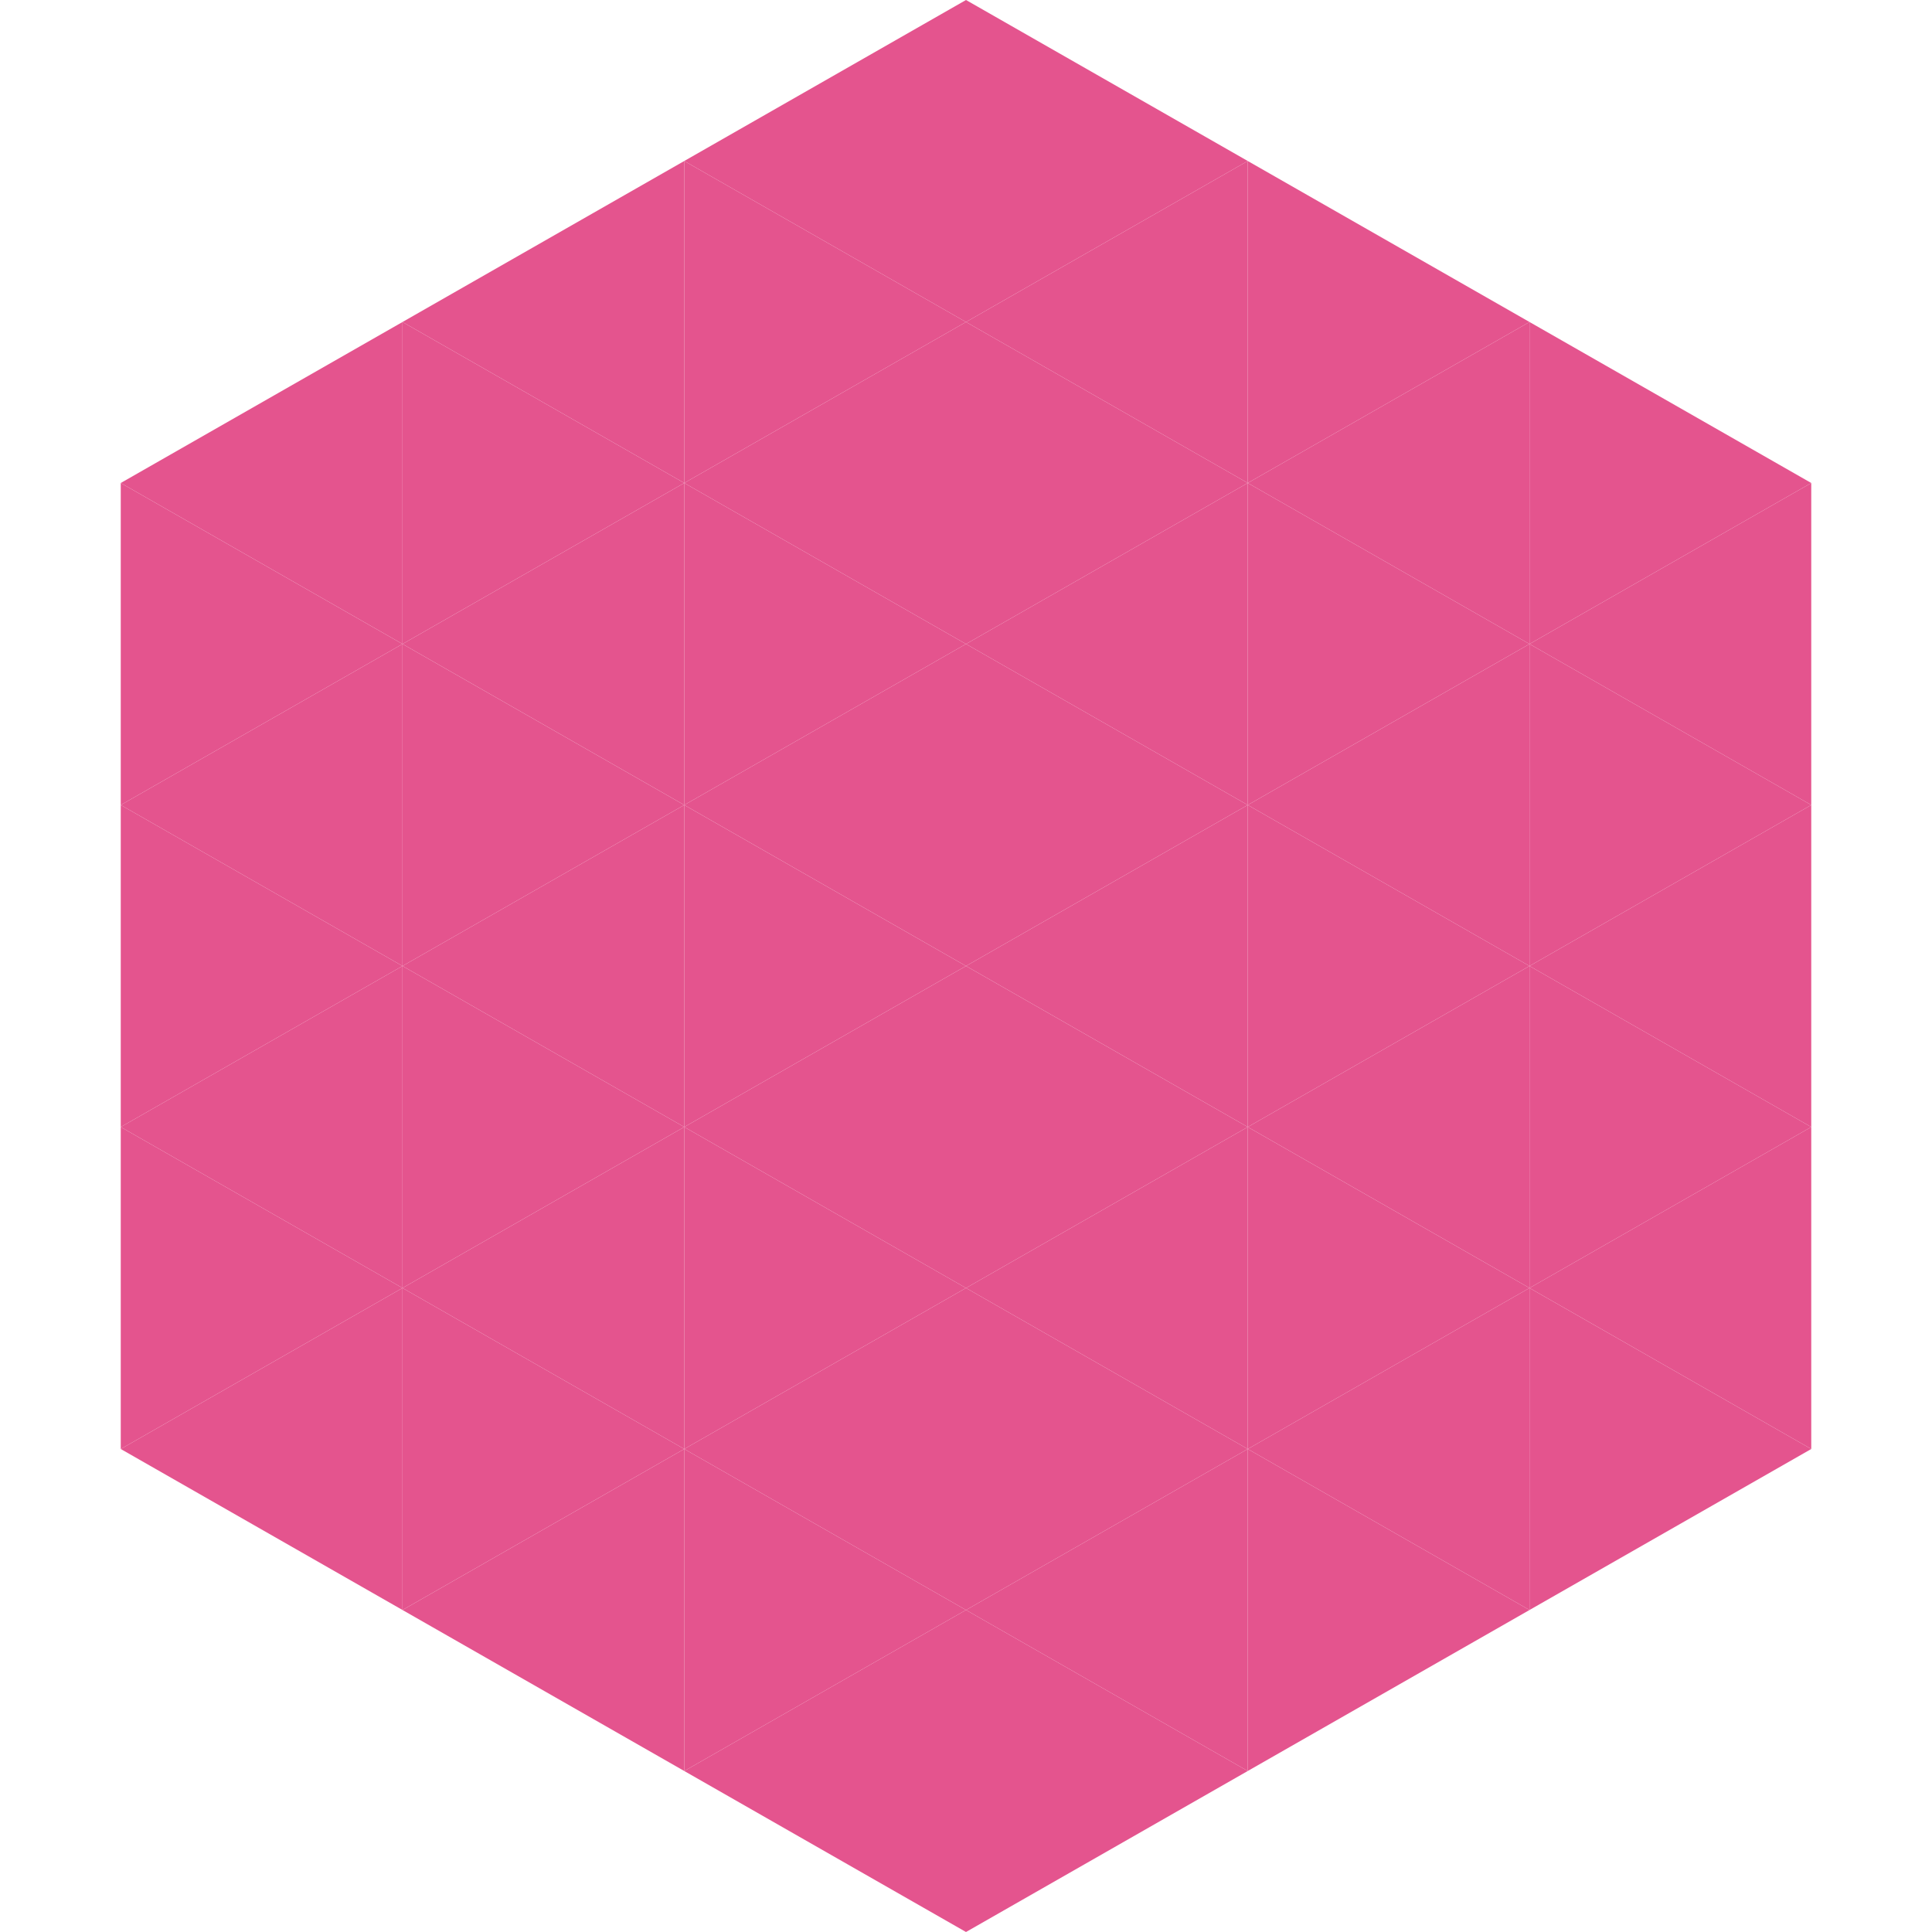 <?xml version="1.0"?>
<!-- Generated by SVGo -->
<svg width="240" height="240"
     xmlns="http://www.w3.org/2000/svg"
     xmlns:xlink="http://www.w3.org/1999/xlink">
<polygon points="50,40 15,60 50,80" style="fill:rgb(228,84,142)" />
<polygon points="190,40 225,60 190,80" style="fill:rgb(228,84,142)" />
<polygon points="15,60 50,80 15,100" style="fill:rgb(228,84,142)" />
<polygon points="225,60 190,80 225,100" style="fill:rgb(228,84,142)" />
<polygon points="50,80 15,100 50,120" style="fill:rgb(228,84,142)" />
<polygon points="190,80 225,100 190,120" style="fill:rgb(228,84,142)" />
<polygon points="15,100 50,120 15,140" style="fill:rgb(228,84,142)" />
<polygon points="225,100 190,120 225,140" style="fill:rgb(228,84,142)" />
<polygon points="50,120 15,140 50,160" style="fill:rgb(228,84,142)" />
<polygon points="190,120 225,140 190,160" style="fill:rgb(228,84,142)" />
<polygon points="15,140 50,160 15,180" style="fill:rgb(228,84,142)" />
<polygon points="225,140 190,160 225,180" style="fill:rgb(228,84,142)" />
<polygon points="50,160 15,180 50,200" style="fill:rgb(228,84,142)" />
<polygon points="190,160 225,180 190,200" style="fill:rgb(228,84,142)" />
<polygon points="15,180 50,200 15,220" style="fill:rgb(255,255,255); fill-opacity:0" />
<polygon points="225,180 190,200 225,220" style="fill:rgb(255,255,255); fill-opacity:0" />
<polygon points="50,0 85,20 50,40" style="fill:rgb(255,255,255); fill-opacity:0" />
<polygon points="190,0 155,20 190,40" style="fill:rgb(255,255,255); fill-opacity:0" />
<polygon points="85,20 50,40 85,60" style="fill:rgb(228,84,142)" />
<polygon points="155,20 190,40 155,60" style="fill:rgb(228,84,142)" />
<polygon points="50,40 85,60 50,80" style="fill:rgb(228,84,142)" />
<polygon points="190,40 155,60 190,80" style="fill:rgb(228,84,142)" />
<polygon points="85,60 50,80 85,100" style="fill:rgb(228,84,142)" />
<polygon points="155,60 190,80 155,100" style="fill:rgb(228,84,142)" />
<polygon points="50,80 85,100 50,120" style="fill:rgb(228,84,142)" />
<polygon points="190,80 155,100 190,120" style="fill:rgb(228,84,142)" />
<polygon points="85,100 50,120 85,140" style="fill:rgb(228,84,142)" />
<polygon points="155,100 190,120 155,140" style="fill:rgb(228,84,142)" />
<polygon points="50,120 85,140 50,160" style="fill:rgb(228,84,142)" />
<polygon points="190,120 155,140 190,160" style="fill:rgb(228,84,142)" />
<polygon points="85,140 50,160 85,180" style="fill:rgb(228,84,142)" />
<polygon points="155,140 190,160 155,180" style="fill:rgb(228,84,142)" />
<polygon points="50,160 85,180 50,200" style="fill:rgb(228,84,142)" />
<polygon points="190,160 155,180 190,200" style="fill:rgb(228,84,142)" />
<polygon points="85,180 50,200 85,220" style="fill:rgb(228,84,142)" />
<polygon points="155,180 190,200 155,220" style="fill:rgb(228,84,142)" />
<polygon points="120,0 85,20 120,40" style="fill:rgb(228,84,142)" />
<polygon points="120,0 155,20 120,40" style="fill:rgb(228,84,142)" />
<polygon points="85,20 120,40 85,60" style="fill:rgb(228,84,142)" />
<polygon points="155,20 120,40 155,60" style="fill:rgb(228,84,142)" />
<polygon points="120,40 85,60 120,80" style="fill:rgb(228,84,142)" />
<polygon points="120,40 155,60 120,80" style="fill:rgb(228,84,142)" />
<polygon points="85,60 120,80 85,100" style="fill:rgb(228,84,142)" />
<polygon points="155,60 120,80 155,100" style="fill:rgb(228,84,142)" />
<polygon points="120,80 85,100 120,120" style="fill:rgb(228,84,142)" />
<polygon points="120,80 155,100 120,120" style="fill:rgb(228,84,142)" />
<polygon points="85,100 120,120 85,140" style="fill:rgb(228,84,142)" />
<polygon points="155,100 120,120 155,140" style="fill:rgb(228,84,142)" />
<polygon points="120,120 85,140 120,160" style="fill:rgb(228,84,142)" />
<polygon points="120,120 155,140 120,160" style="fill:rgb(228,84,142)" />
<polygon points="85,140 120,160 85,180" style="fill:rgb(228,84,142)" />
<polygon points="155,140 120,160 155,180" style="fill:rgb(228,84,142)" />
<polygon points="120,160 85,180 120,200" style="fill:rgb(228,84,142)" />
<polygon points="120,160 155,180 120,200" style="fill:rgb(228,84,142)" />
<polygon points="85,180 120,200 85,220" style="fill:rgb(228,84,142)" />
<polygon points="155,180 120,200 155,220" style="fill:rgb(228,84,142)" />
<polygon points="120,200 85,220 120,240" style="fill:rgb(228,84,142)" />
<polygon points="120,200 155,220 120,240" style="fill:rgb(228,84,142)" />
<polygon points="85,220 120,240 85,260" style="fill:rgb(255,255,255); fill-opacity:0" />
<polygon points="155,220 120,240 155,260" style="fill:rgb(255,255,255); fill-opacity:0" />
</svg>

